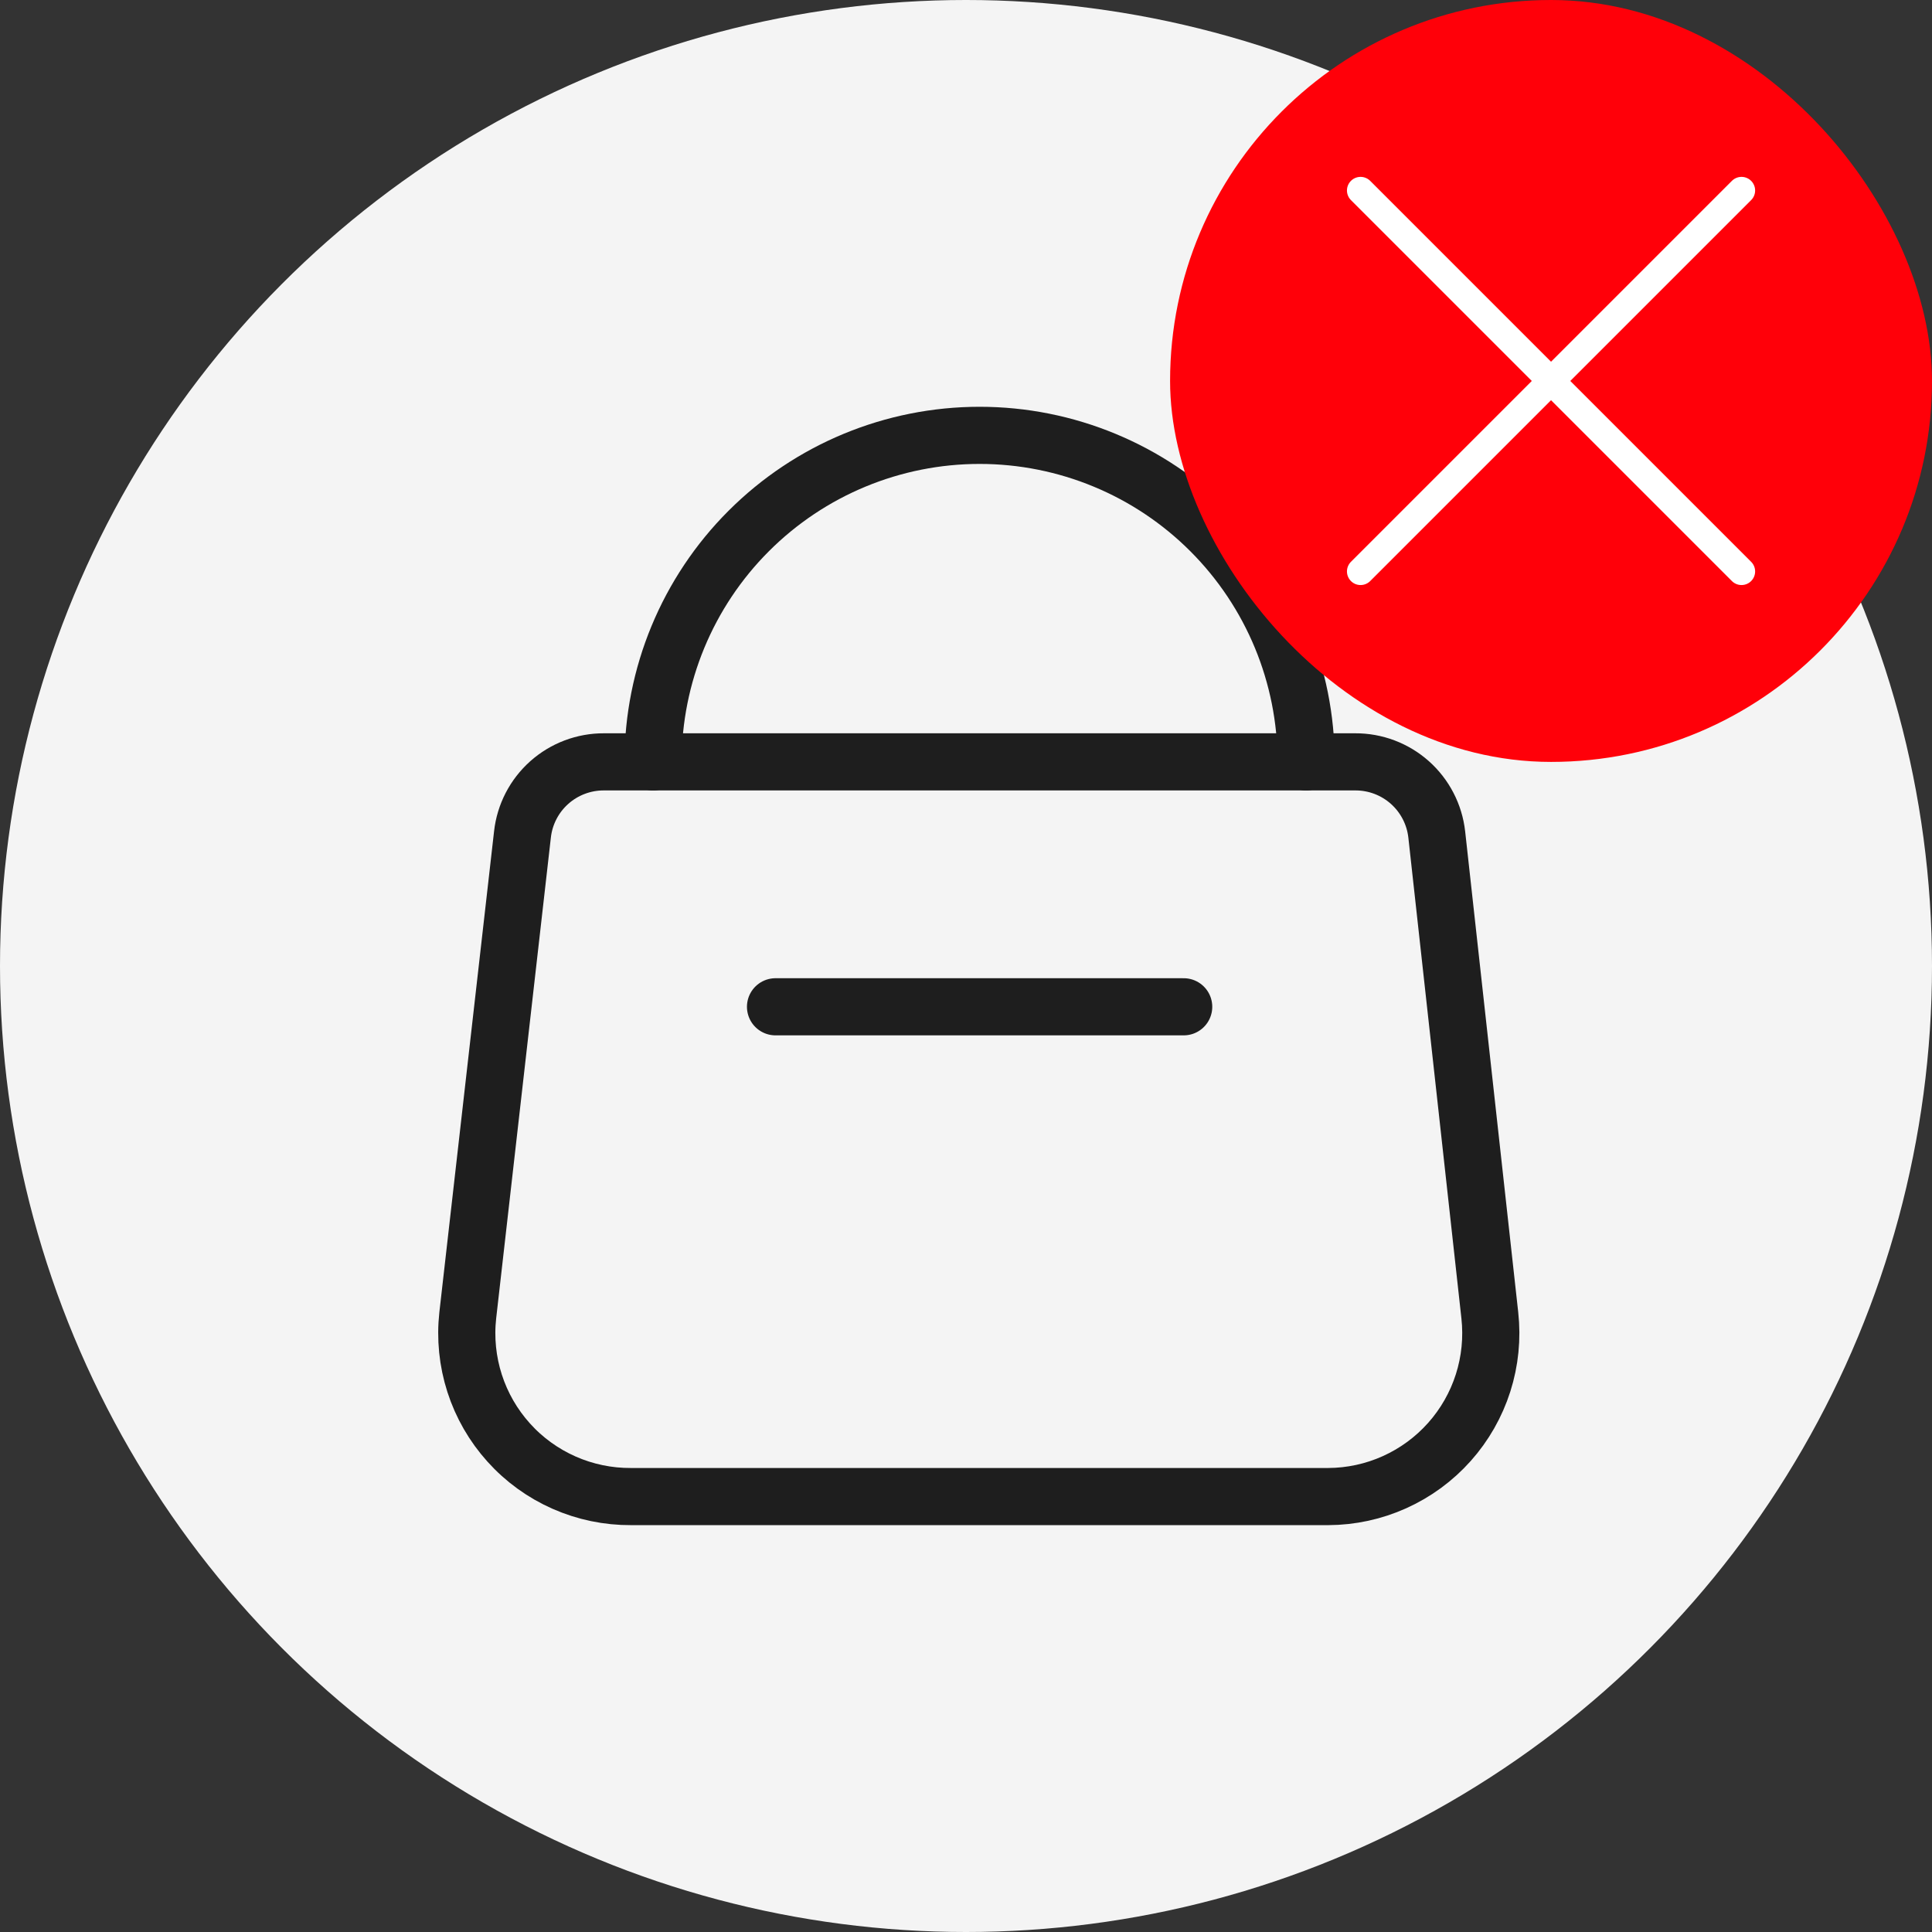<svg width="71" height="71" viewBox="0 0 71 71" fill="none" xmlns="http://www.w3.org/2000/svg">
<rect x="0" y="0" width="71" height="71" fill="#333333" stroke="none"/>
<circle cx="35.5" cy="35.5" r="35.5" fill="#F4F4F4"/>
<g clip-path="url(#clip0_634_47487)">
<path d="M48.81 54.998H23.19C22.343 55.003 21.505 54.829 20.73 54.487C19.956 54.145 19.262 53.644 18.696 53.014C18.129 52.385 17.702 51.644 17.442 50.837C17.183 50.032 17.097 49.18 17.19 48.338L19.2 30.668C19.281 29.931 19.633 29.25 20.187 28.757C20.741 28.264 21.458 27.994 22.2 27.998H49.8C50.541 27.994 51.258 28.264 51.812 28.757C52.366 29.25 52.718 29.931 52.8 30.668L54.75 48.338C54.842 49.175 54.758 50.022 54.502 50.823C54.246 51.625 53.824 52.364 53.264 52.992C52.704 53.62 52.018 54.123 51.25 54.469C50.483 54.815 49.651 54.995 48.81 54.998Z" stroke="#1E1E1E" stroke-width="2.1" stroke-linecap="round" stroke-linejoin="round"/>
<path d="M24 27.999C24 24.817 25.264 21.764 27.515 19.514C29.765 17.263 32.817 15.999 36 15.999C39.182 15.999 42.235 17.263 44.485 19.514C46.736 21.764 48 24.817 48 27.999" stroke="#1E1E1E" stroke-width="2.1" stroke-linecap="round" stroke-linejoin="round"/>
<path d="M28.5 36.999H43.5" stroke="#1E1E1E" stroke-width="2.1" stroke-linecap="round" stroke-linejoin="round"/>
</g>
<rect x="43" width="28" height="28" rx="14" fill="#FF0009"/>
<path d="M64 7L50 21" stroke="white" stroke-linecap="round" stroke-linejoin="round"/>
<path d="M50 7L64 21" stroke="white" stroke-linecap="round" stroke-linejoin="round"/>
<defs>
<clipPath id="clip0_634_47487">
<rect width="42" height="42" fill="white" transform="translate(15 14.5)"/>
</clipPath>
</defs>
</svg>
